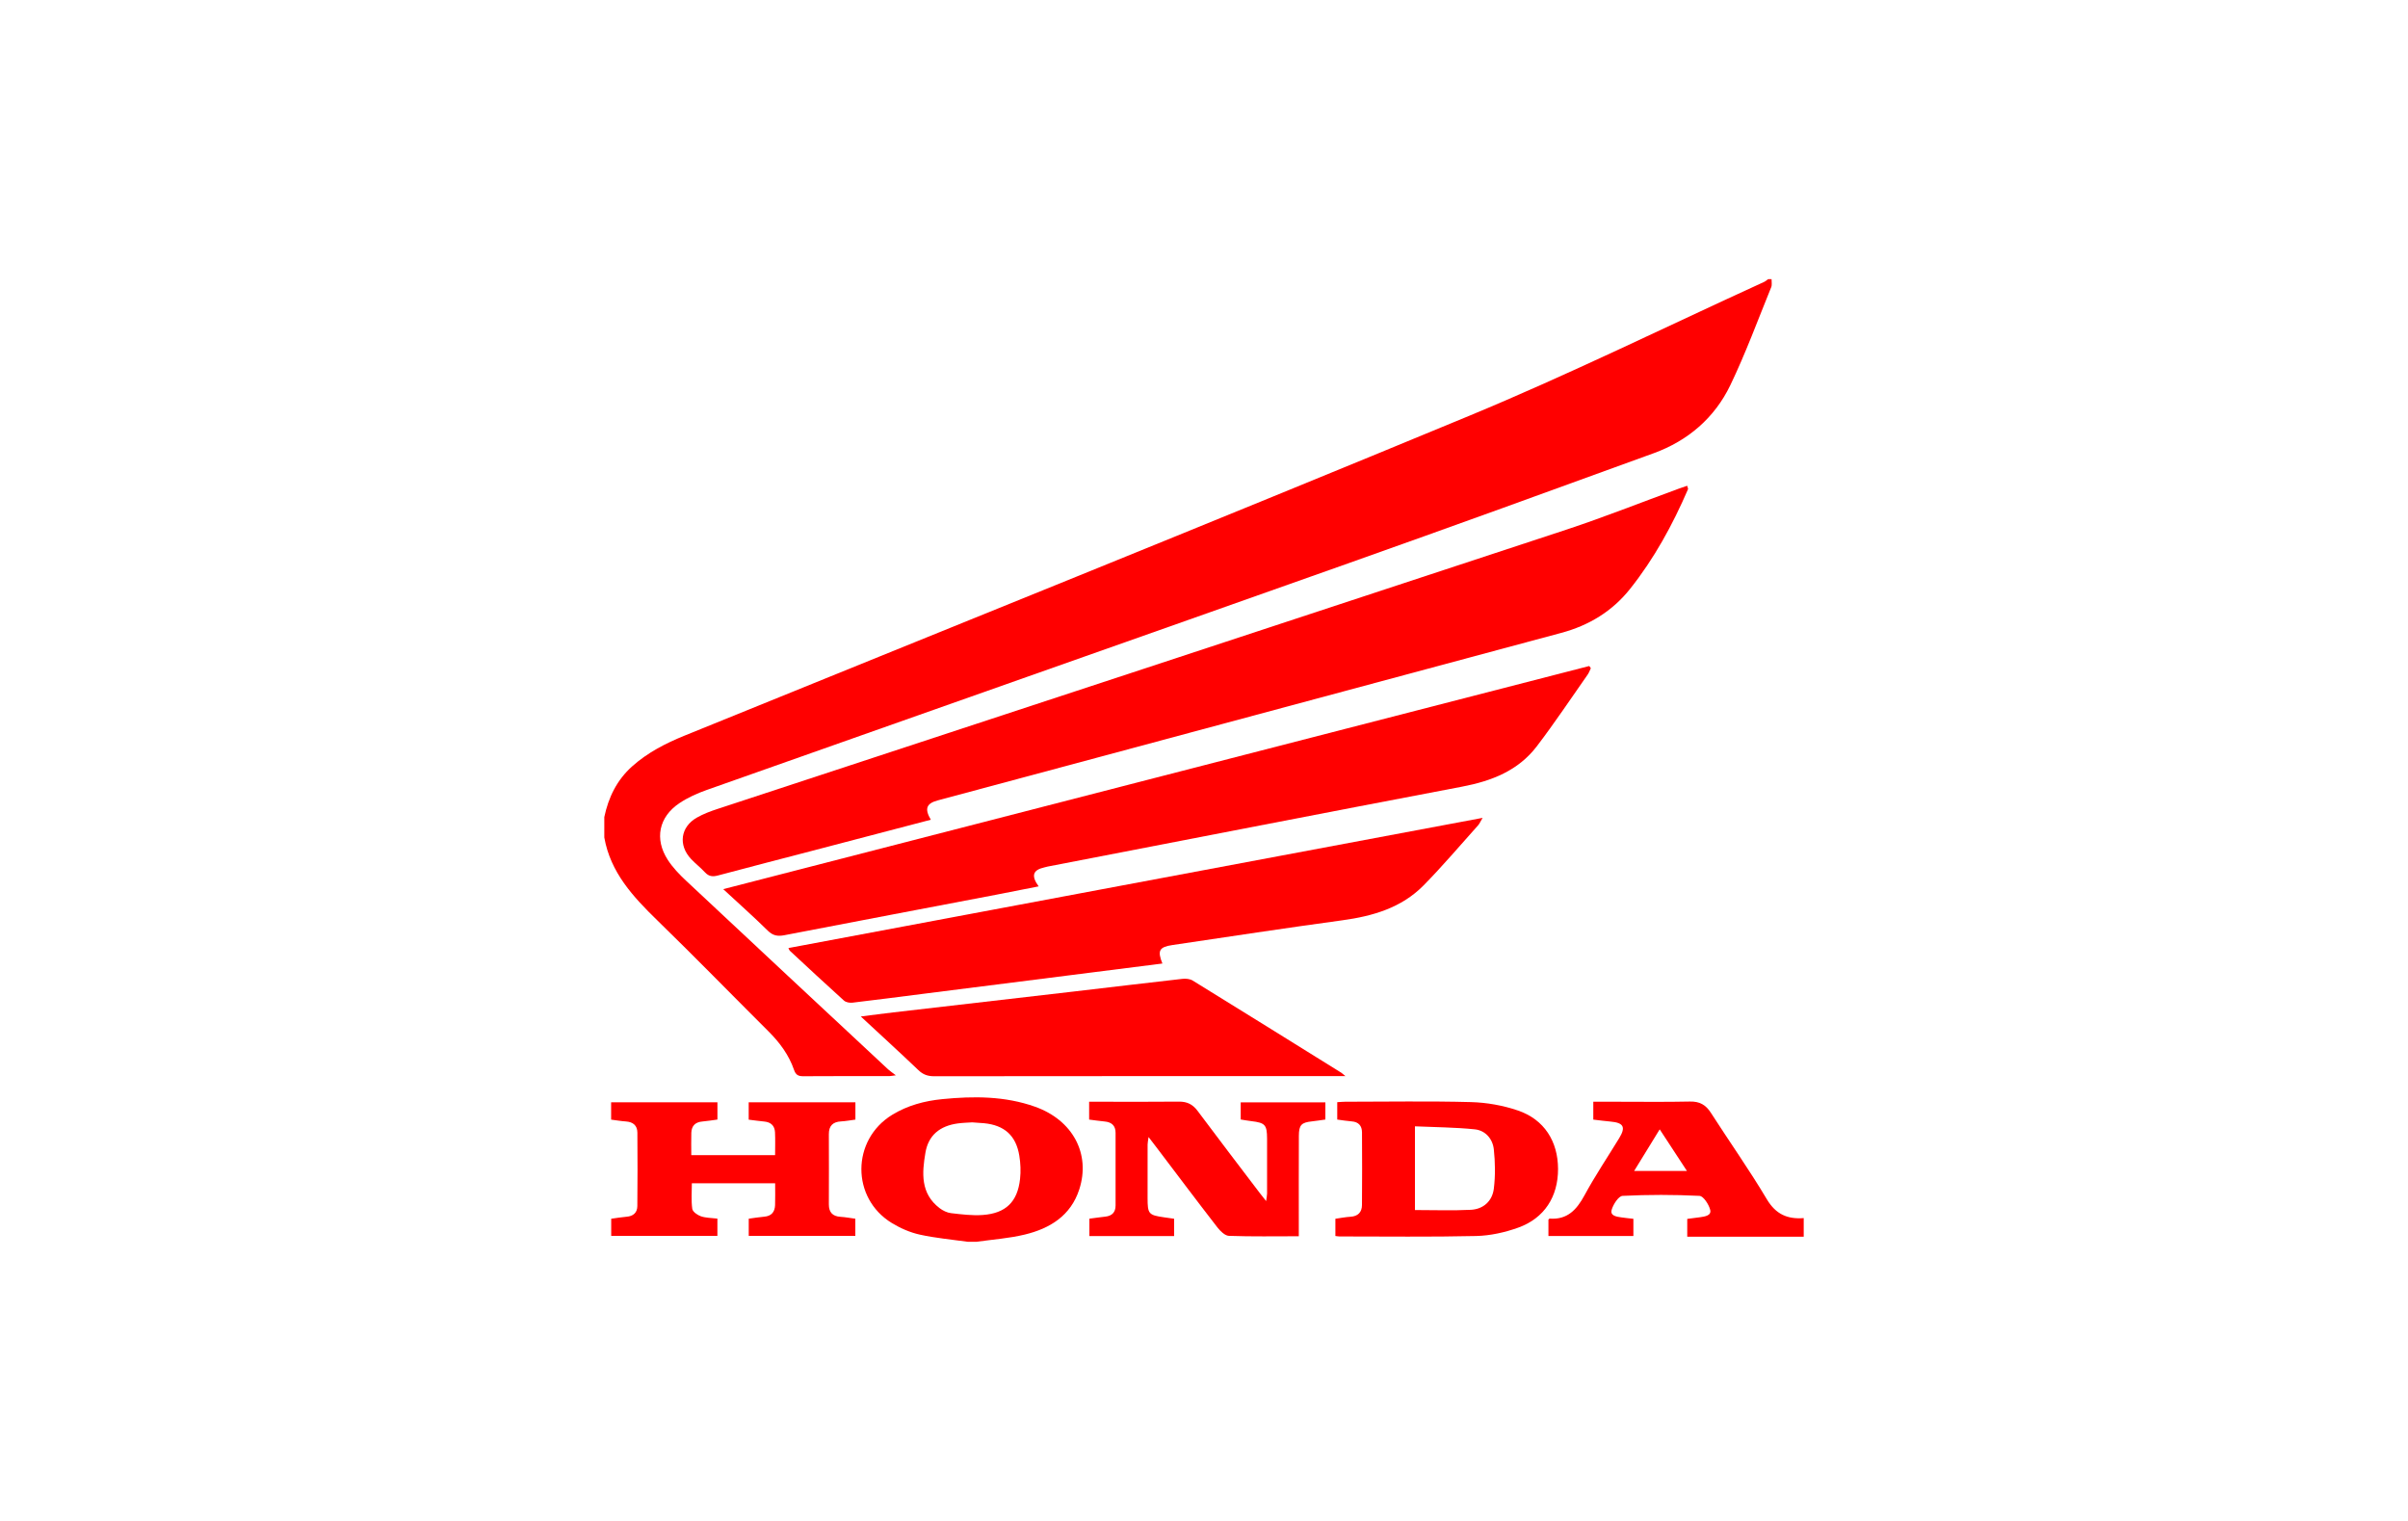<?xml version="1.0" encoding="UTF-8"?>
<svg xmlns="http://www.w3.org/2000/svg" id="Layer_1" data-name="Layer 1" viewBox="0 0 1140 720">
  <defs>
    <style>
      .cls-1 {
        fill: none;
      }

      .cls-1, .cls-2 {
        stroke-width: 0px;
      }

      .cls-2 {
        fill: red;
        fill-rule: evenodd;
      }
    </style>
  </defs>
  <g>
    <path class="cls-2" d="M286.08,386.83c1.97-9.36,5.96-17.58,13.21-24.06,7.27-6.49,15.75-10.85,24.69-14.49,123.87-50.36,247.95-100.22,371.48-151.4,47.22-19.56,93.18-42.18,139.7-63.42.7-.32,1.29-.88,1.94-1.32h1.6c-.04,1.27.29,2.69-.16,3.8-6.33,15.53-12.11,31.33-19.37,46.41-7.45,15.47-20.05,26.28-36.23,32.18-48.05,17.51-96.14,34.94-144.34,52.03-101.31,35.91-202.71,71.56-304.05,107.41-4.48,1.59-8.96,3.6-12.89,6.23-9.77,6.54-11.9,16.95-5.54,26.81,2.35,3.64,5.47,6.9,8.66,9.88,31.84,29.83,63.76,59.58,95.68,89.33.86.8,1.86,1.44,3.65,2.81-1.85.24-2.44.38-3.02.38-13.61.01-27.22-.04-40.83.06-2.35.02-3.54-.67-4.33-2.96-2.43-7.07-6.75-12.92-12.02-18.18-17.58-17.52-34.9-35.3-52.69-52.61-11.51-11.2-22.2-22.69-25.13-39.27v-9.61Z"></path>
    <path class="cls-2" d="M458.27,587.86c-7.63-1.08-15.34-1.75-22.84-3.41-4.59-1.01-9.15-3.02-13.19-5.47-19.34-11.77-19.2-39.36.09-51.21,7.31-4.49,15.41-6.63,23.81-7.46,14.81-1.46,29.57-1.48,43.85,3.59,17.84,6.33,26.42,22.27,20.96,39.15-4.05,12.5-13.94,18.52-25.85,21.39-7.45,1.8-15.21,2.32-22.84,3.41h-4ZM460.34,531.31c-2.03.14-4.44.18-6.81.5-8.58,1.14-14.02,5.62-15.41,13.84-1.63,9.59-2.4,19.32,6.69,26.26,1.54,1.17,3.53,2.16,5.41,2.38,4.98.58,10.06,1.23,15.03.87,10.93-.79,16.46-6.22,17.66-16.99.41-3.66.25-7.49-.35-11.12-1.57-9.52-7.08-14.39-16.68-15.33-1.72-.17-3.45-.25-5.55-.4Z"></path>
    <path class="cls-2" d="M853.92,585.45h-55.14v-8.44c1.96-.25,4.04-.48,6.1-.79,2.26-.34,5.46-.76,4.76-3.52-.65-2.56-3.21-6.5-5.08-6.59-12.11-.6-24.29-.6-36.4,0-1.9.09-4.43,4.03-5.17,6.61-.81,2.86,2.36,3.25,4.62,3.58,1.82.27,3.66.44,5.67.67v8.15h-40.22v-7.79c.34-.3.45-.46.54-.46,8.42.62,12.84-4.18,16.56-11.07,5.01-9.25,10.91-18.01,16.4-27.01,3.22-5.28,2.1-7.31-4.18-7.86-2.64-.23-5.27-.59-8.08-.92v-8.46h10.52c11.74,0,23.49.17,35.23-.09,4.55-.1,7.47,1.51,9.89,5.28,8.79,13.69,18.2,27,26.52,40.97,4.27,7.17,9.82,9.52,17.46,8.92v8.81ZM773.64,554.31h24.99c-4.41-6.73-8.46-12.92-12.89-19.69-4.19,6.81-7.99,13-12.1,19.69Z"></path>
    <path class="cls-2" d="M440.67,388.05c-18.85,4.94-37.39,9.8-55.94,14.65-14.95,3.91-29.92,7.75-44.84,11.74-2.45.65-4.29.5-6.1-1.45-2.08-2.25-4.54-4.14-6.64-6.37-6.14-6.55-5-15.15,2.75-19.57,3.09-1.76,6.52-3.04,9.92-4.15,133.87-44.04,267.77-87.98,401.6-132.13,17.95-5.92,35.54-12.93,53.3-19.43,1.29-.47,2.6-.89,4.04-1.39.22.94.49,1.39.37,1.66-7.27,16.83-16.01,32.85-27.46,47.22-8.4,10.54-19.43,17.25-32.47,20.75-73.33,19.68-146.65,39.41-219.97,59.12-25.08,6.74-50.18,13.44-75.26,20.19-5.39,1.45-6.38,3.92-3.3,9.16Z"></path>
    <path class="cls-2" d="M753.15,316.3c-.51,1.03-.88,2.16-1.54,3.09-7.96,11.34-15.65,22.89-24.05,33.9-8.8,11.54-21.4,16.44-35.37,19.1-65.44,12.46-130.83,25.2-196.24,37.84-.52.1-1.03.28-1.55.39-5.39,1.21-6.36,3.91-2.68,8.98-6.78,1.33-13.33,2.65-19.89,3.91-33.5,6.4-67.02,12.75-100.51,19.21-3.12.6-5.39.24-7.82-2.15-6.64-6.53-13.61-12.73-21.1-19.66,137.11-35.33,273.55-70.48,409.99-105.63.25.34.5.69.74,1.03Z"></path>
    <path class="cls-2" d="M550.31,456.12c-11.41,1.45-22.74,2.88-34.08,4.32-26.59,3.37-53.18,6.73-79.76,10.1-10.98,1.39-21.95,2.84-32.94,4.12-1.3.15-3.08-.18-3.99-1-8.62-7.77-17.11-15.7-25.62-23.59-.26-.24-.35-.65-.66-1.27,109.34-20.51,218.5-40.98,328.64-61.63-1.07,1.8-1.46,2.77-2.11,3.5-8.55,9.53-16.84,19.32-25.81,28.44-10.48,10.65-24.07,14.59-38.56,16.56-26.81,3.65-53.57,7.73-80.34,11.7-6.32.94-7.21,2.66-4.77,8.75Z"></path>
    <path class="cls-2" d="M636.96,509.42h-5.08c-63.22,0-126.44-.02-189.66.06-3,0-5.23-.78-7.42-2.88-8.76-8.36-17.71-16.53-27.28-25.41,5.64-.71,10.44-1.37,15.25-1.92,28.59-3.32,57.18-6.6,85.77-9.92,17.07-1.98,34.14-4.06,51.22-5.97,1.59-.18,3.57,0,4.88.8,23.49,14.47,46.9,29.05,70.33,43.62.41.26.76.62,1.99,1.62Z"></path>
    <path class="cls-2" d="M289.32,530.02v-8.19h50.33v8.16c-2.4.31-4.74.71-7.09.91-3.36.27-5.16,2.03-5.27,5.34-.11,3.44-.02,6.89-.02,10.59h39.68c0-3.7.13-7.27-.04-10.82-.15-3.09-1.95-4.81-5.11-5.09-2.38-.22-4.75-.57-7.35-.88v-8.21h50.52v8.18c-2.32.3-4.54.73-6.77.85-3.91.21-5.82,2.08-5.8,6.06.05,11.08.04,22.15,0,33.23,0,3.75,1.76,5.65,5.53,5.88,2.26.14,4.49.57,7,.9v8.13h-50.46v-8.14c2.38-.32,4.84-.74,7.32-.95,3.43-.28,5.03-2.23,5.15-5.47.12-3.33.03-6.66.03-10.36h-39.43c0,3.98-.36,8.1.19,12.1.19,1.38,2.45,2.98,4.09,3.54,2.34.8,4.97.75,7.81,1.1v8.16h-50.27v-8.1c2.56-.34,4.91-.76,7.27-.95,3.19-.25,5.07-1.94,5.1-5.04.12-11.6.12-23.21.02-34.82-.03-3.31-2.03-5.01-5.38-5.24-2.25-.15-4.47-.54-7.06-.87Z"></path>
    <path class="cls-2" d="M555.85,576.92v8.23h-40.11v-8.24c2.57-.33,5.06-.7,7.56-.97,3.18-.34,4.83-2.09,4.84-5.26.03-11.48.03-22.96,0-34.43,0-3.42-1.9-5.05-5.2-5.35-2.38-.22-4.75-.58-7.32-.9v-8.45h4.89c12.55,0,25.09.09,37.64-.05,3.83-.04,6.51,1.28,8.81,4.37,9.73,13.05,19.63,25.97,29.48,38.94.79,1.04,1.62,2.06,2.97,3.77.22-1.69.45-2.61.45-3.54.03-8.68.04-17.35,0-26.03-.02-6.53-.94-7.5-7.43-8.27-1.59-.19-3.16-.48-5.05-.78v-8.11h40.08v8.13c-2.13.29-4.21.63-6.31.86-5.04.54-6.21,1.66-6.24,6.85-.07,14.15-.03,28.3-.03,42.45,0,1.58,0,3.15,0,5.09-11.31,0-22.2.2-33.08-.19-1.91-.07-4.14-2.29-5.51-4.07-9.72-12.55-19.26-25.25-28.85-37.9-1.03-1.36-2.08-2.71-3.69-4.81-.23,1.75-.45,2.67-.45,3.59-.03,8.41-.02,16.82-.01,25.23,0,7.59.47,8.13,7.78,9.18,1.45.21,2.9.41,4.78.68Z"></path>
    <path class="cls-2" d="M632.2,585.12v-8.17c2.43-.34,4.76-.81,7.11-.95,3.6-.21,5.45-2.15,5.48-5.57.1-11.46.08-22.93.01-34.4-.02-3.09-1.62-4.94-4.89-5.18-2.23-.17-4.45-.55-6.83-.86v-8.23c1.38-.08,2.55-.2,3.71-.21,19.87-.01,39.74-.36,59.59.17,7.46.2,15.17,1.57,22.24,3.98,12.44,4.24,18.97,14.6,18.99,27.68.03,13.1-6.45,23.32-18.88,27.78-6.29,2.26-13.18,3.79-19.83,3.95-21.59.5-43.19.21-64.79.21-.51,0-1.02-.11-1.92-.21ZM669.87,572.82c9.16,0,17.82.32,26.44-.11,5.98-.3,10.17-4.15,10.9-9.99.76-6.12.65-12.46,0-18.61-.53-4.96-3.96-8.98-9.03-9.5-9.33-.96-18.76-.99-28.31-1.42v39.63Z"></path>
  </g>
  <path class="cls-1" d="M0,0h1140v720H0V0Z"></path>
</svg>
